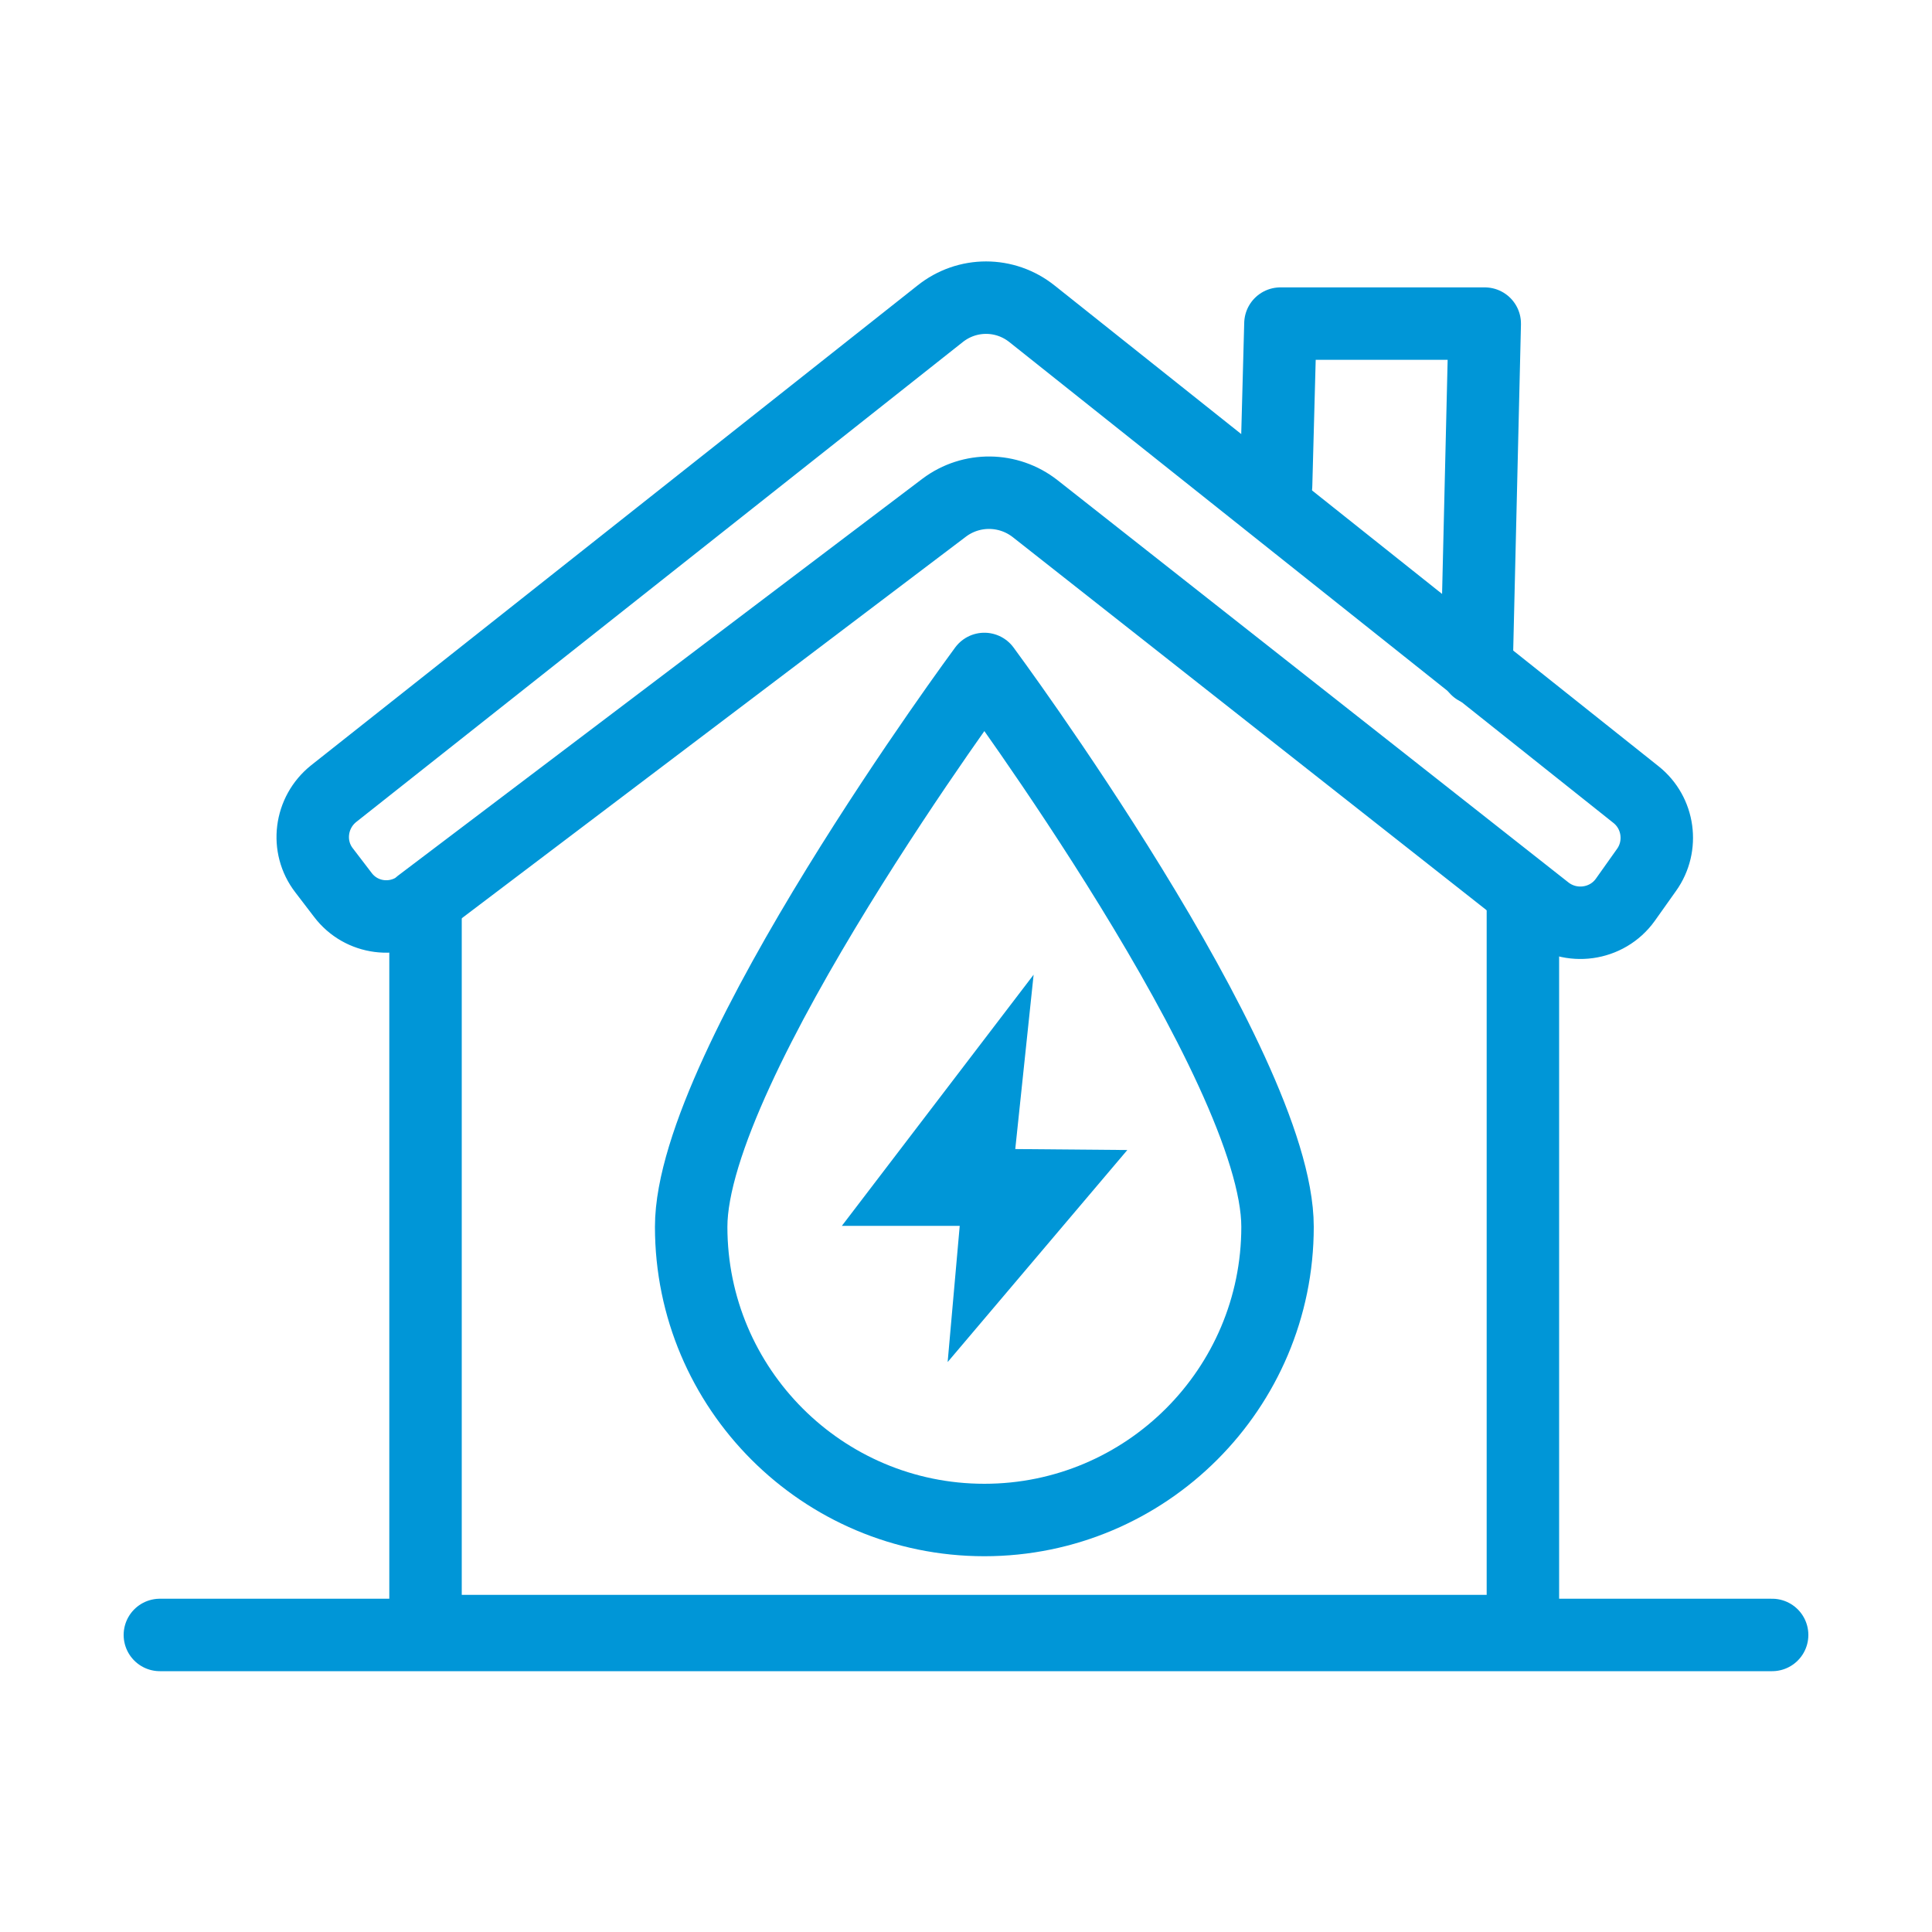 <?xml version="1.0" encoding="UTF-8"?>
<svg xmlns="http://www.w3.org/2000/svg" id="Layer_1" data-name="Layer 1" viewBox="0 0 40 40">
  <defs>
    <style>
      .cls-1 {
        fill: none;
        stroke: #0096d7;
        stroke-linecap: round;
        stroke-linejoin: round;
        stroke-width: 1.5px;
      }

      .cls-2 {
        fill: #0096d7;
      }
    </style>
  </defs>
  <g>
    <polyline class="cls-1" points="8.81 18.79 8.81 33.77 31.53 33.77 31.53 18.62"></polyline>
    <path class="cls-1" d="M8.69,18.73l10.86-8.22c.56-.42,1.33-.41,1.88.02l10.58,8.33c.51.4,1.26.3,1.64-.23l.44-.62c.35-.49.26-1.18-.22-1.56l-12.5-9.95c-.56-.45-1.35-.45-1.91,0l-12.55,9.93c-.49.39-.58,1.1-.2,1.59l.39.51c.38.5,1.09.59,1.59.21Z"></path>
    <polyline class="cls-1" points="26.42 10.05 26.51 6.7 30.74 6.7 30.57 13.85"></polyline>
  </g>
  <path class="cls-1" d="M26.45,25.4c0,3.35-2.72,6.07-6.07,6.07s-6.07-2.72-6.07-6.07,6.07-11.55,6.07-11.55c0,0,6.07,8.2,6.07,11.55Z"></path>
  <polygon class="cls-2" points="23.34 23.81 19.62 28.2 19.87 25.38 17.43 25.38 21.4 20.18 21.02 23.79 23.34 23.81"></polygon>
  <line class="cls-1" x1="3.31" y1="33.85" x2="36.69" y2="33.85"></line>
</svg>
